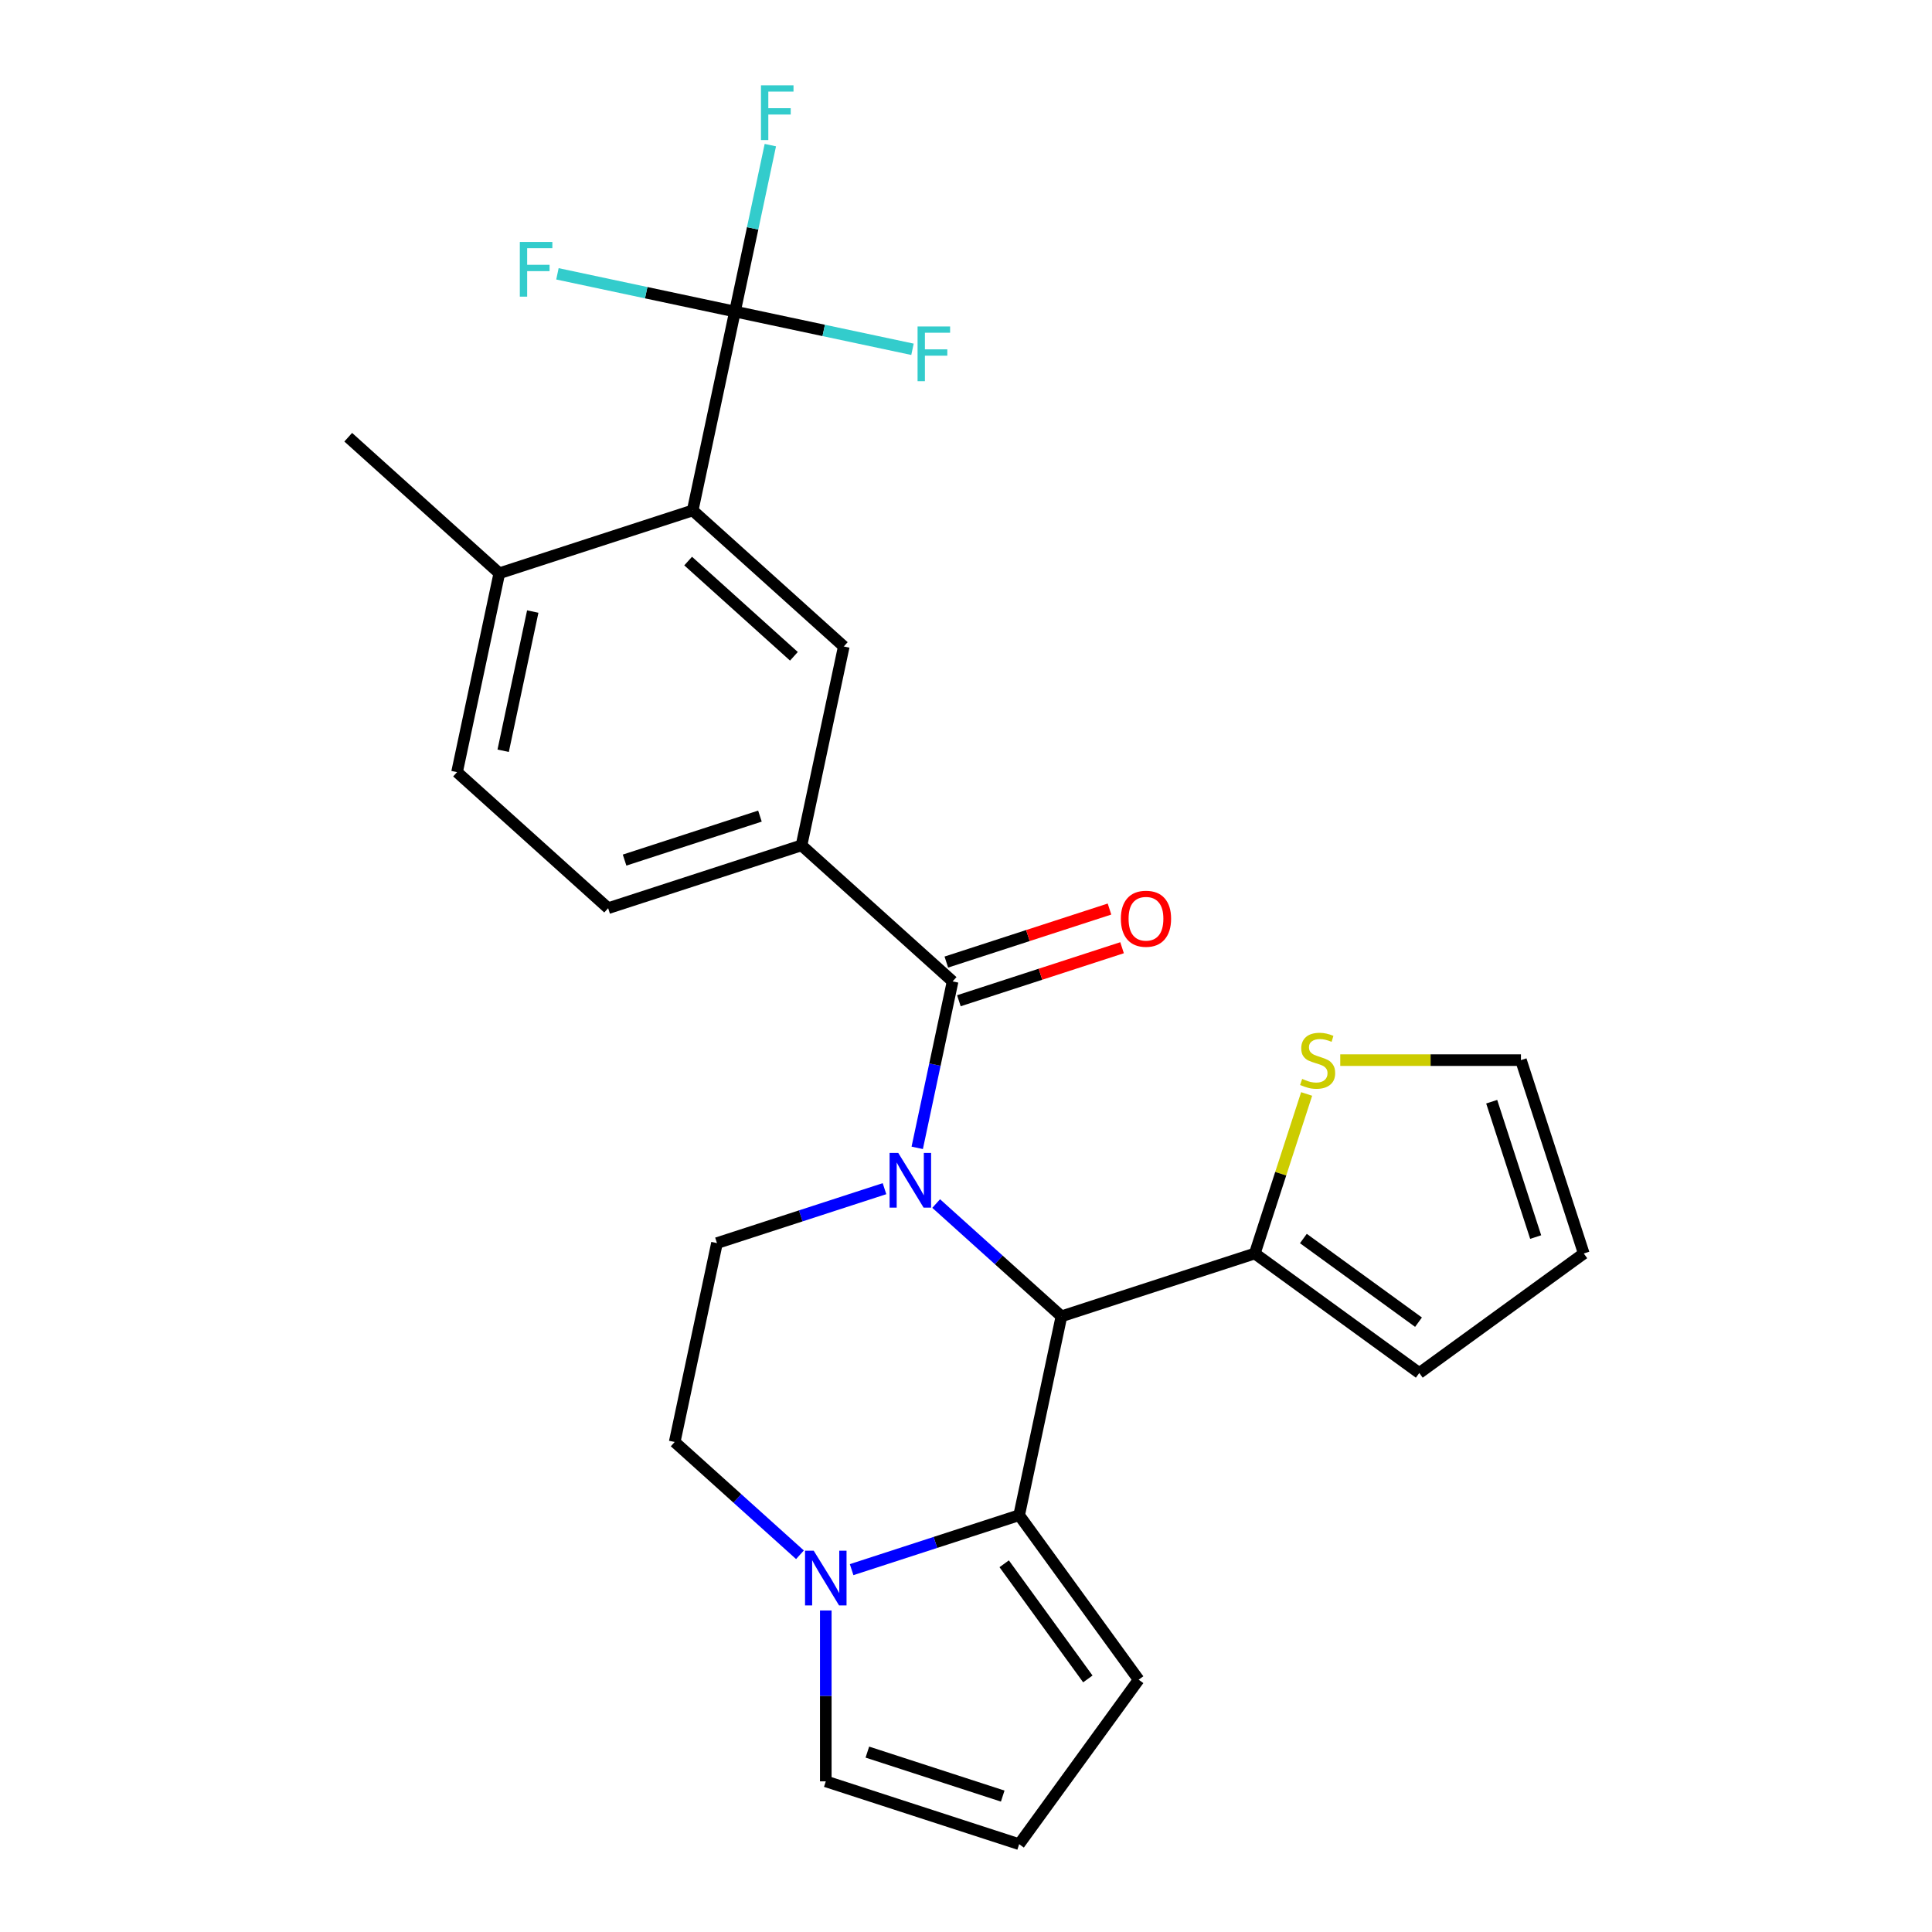 <?xml version='1.0' encoding='iso-8859-1'?>
<svg version='1.1' baseProfile='full'
              xmlns='http://www.w3.org/2000/svg'
                      xmlns:rdkit='http://www.rdkit.org/xml'
                      xmlns:xlink='http://www.w3.org/1999/xlink'
                  xml:space='preserve'
width='1000px' height='1000px' viewBox='0 0 1000 1000'>
<!-- END OF HEADER -->
<rect style='opacity:1.0;fill:#FFFFFF;stroke:none' width='1000' height='1000' x='0' y='0'> </rect>
<path class='bond-0' d='M 414.861,437.556 L 493.068,507.974' style='fill:none;fill-rule:evenodd;stroke:#000000;stroke-width:6px;stroke-linecap:butt;stroke-linejoin:miter;stroke-opacity:1' />
<path class='bond-1' d='M 414.861,437.556 L 436.741,334.618' style='fill:none;fill-rule:evenodd;stroke:#000000;stroke-width:6px;stroke-linecap:butt;stroke-linejoin:miter;stroke-opacity:1' />
<path class='bond-2' d='M 414.861,437.556 L 314.774,470.076' style='fill:none;fill-rule:evenodd;stroke:#000000;stroke-width:6px;stroke-linecap:butt;stroke-linejoin:miter;stroke-opacity:1' />
<path class='bond-2' d='M 393.344,422.417 L 323.283,445.181' style='fill:none;fill-rule:evenodd;stroke:#000000;stroke-width:6px;stroke-linecap:butt;stroke-linejoin:miter;stroke-opacity:1' />
<path class='bond-3' d='M 457.817,615.256 L 414.459,629.344' style='fill:none;fill-rule:evenodd;stroke:#0000FF;stroke-width:6px;stroke-linecap:butt;stroke-linejoin:miter;stroke-opacity:1' />
<path class='bond-3' d='M 414.459,629.344 L 371.101,643.432' style='fill:none;fill-rule:evenodd;stroke:#000000;stroke-width:6px;stroke-linecap:butt;stroke-linejoin:miter;stroke-opacity:1' />
<path class='bond-4' d='M 484.559,622.951 L 516.977,652.14' style='fill:none;fill-rule:evenodd;stroke:#0000FF;stroke-width:6px;stroke-linecap:butt;stroke-linejoin:miter;stroke-opacity:1' />
<path class='bond-4' d='M 516.977,652.14 L 549.394,681.33' style='fill:none;fill-rule:evenodd;stroke:#000000;stroke-width:6px;stroke-linecap:butt;stroke-linejoin:miter;stroke-opacity:1' />
<path class='bond-5' d='M 474.757,594.121 L 483.912,551.047' style='fill:none;fill-rule:evenodd;stroke:#0000FF;stroke-width:6px;stroke-linecap:butt;stroke-linejoin:miter;stroke-opacity:1' />
<path class='bond-5' d='M 483.912,551.047 L 493.068,507.974' style='fill:none;fill-rule:evenodd;stroke:#000000;stroke-width:6px;stroke-linecap:butt;stroke-linejoin:miter;stroke-opacity:1' />
<path class='bond-6' d='M 496.32,517.983 L 538.548,504.262' style='fill:none;fill-rule:evenodd;stroke:#000000;stroke-width:6px;stroke-linecap:butt;stroke-linejoin:miter;stroke-opacity:1' />
<path class='bond-6' d='M 538.548,504.262 L 580.776,490.541' style='fill:none;fill-rule:evenodd;stroke:#FF0000;stroke-width:6px;stroke-linecap:butt;stroke-linejoin:miter;stroke-opacity:1' />
<path class='bond-6' d='M 489.816,497.965 L 532.044,484.244' style='fill:none;fill-rule:evenodd;stroke:#000000;stroke-width:6px;stroke-linecap:butt;stroke-linejoin:miter;stroke-opacity:1' />
<path class='bond-6' d='M 532.044,484.244 L 574.272,470.524' style='fill:none;fill-rule:evenodd;stroke:#FF0000;stroke-width:6px;stroke-linecap:butt;stroke-linejoin:miter;stroke-opacity:1' />
<path class='bond-7' d='M 589.371,869.406 L 527.514,784.267' style='fill:none;fill-rule:evenodd;stroke:#000000;stroke-width:6px;stroke-linecap:butt;stroke-linejoin:miter;stroke-opacity:1' />
<path class='bond-7' d='M 563.065,869.007 L 519.765,809.41' style='fill:none;fill-rule:evenodd;stroke:#000000;stroke-width:6px;stroke-linecap:butt;stroke-linejoin:miter;stroke-opacity:1' />
<path class='bond-8' d='M 589.371,869.406 L 527.514,954.545' style='fill:none;fill-rule:evenodd;stroke:#000000;stroke-width:6px;stroke-linecap:butt;stroke-linejoin:miter;stroke-opacity:1' />
<path class='bond-9' d='M 527.514,954.545 L 427.427,922.025' style='fill:none;fill-rule:evenodd;stroke:#000000;stroke-width:6px;stroke-linecap:butt;stroke-linejoin:miter;stroke-opacity:1' />
<path class='bond-9' d='M 519.005,929.65 L 448.944,906.886' style='fill:none;fill-rule:evenodd;stroke:#000000;stroke-width:6px;stroke-linecap:butt;stroke-linejoin:miter;stroke-opacity:1' />
<path class='bond-10' d='M 427.427,922.025 L 427.427,877.802' style='fill:none;fill-rule:evenodd;stroke:#000000;stroke-width:6px;stroke-linecap:butt;stroke-linejoin:miter;stroke-opacity:1' />
<path class='bond-10' d='M 427.427,877.802 L 427.427,833.579' style='fill:none;fill-rule:evenodd;stroke:#0000FF;stroke-width:6px;stroke-linecap:butt;stroke-linejoin:miter;stroke-opacity:1' />
<path class='bond-11' d='M 676.312,566.233 L 662.897,607.521' style='fill:none;fill-rule:evenodd;stroke:#CCCC00;stroke-width:6px;stroke-linecap:butt;stroke-linejoin:miter;stroke-opacity:1' />
<path class='bond-11' d='M 662.897,607.521 L 649.481,648.809' style='fill:none;fill-rule:evenodd;stroke:#000000;stroke-width:6px;stroke-linecap:butt;stroke-linejoin:miter;stroke-opacity:1' />
<path class='bond-12' d='M 693.712,548.722 L 740.476,548.722' style='fill:none;fill-rule:evenodd;stroke:#CCCC00;stroke-width:6px;stroke-linecap:butt;stroke-linejoin:miter;stroke-opacity:1' />
<path class='bond-12' d='M 740.476,548.722 L 787.239,548.722' style='fill:none;fill-rule:evenodd;stroke:#000000;stroke-width:6px;stroke-linecap:butt;stroke-linejoin:miter;stroke-opacity:1' />
<path class='bond-13' d='M 649.481,648.809 L 734.62,710.666' style='fill:none;fill-rule:evenodd;stroke:#000000;stroke-width:6px;stroke-linecap:butt;stroke-linejoin:miter;stroke-opacity:1' />
<path class='bond-13' d='M 674.624,641.06 L 734.221,684.36' style='fill:none;fill-rule:evenodd;stroke:#000000;stroke-width:6px;stroke-linecap:butt;stroke-linejoin:miter;stroke-opacity:1' />
<path class='bond-14' d='M 649.481,648.809 L 549.394,681.33' style='fill:none;fill-rule:evenodd;stroke:#000000;stroke-width:6px;stroke-linecap:butt;stroke-linejoin:miter;stroke-opacity:1' />
<path class='bond-15' d='M 527.514,784.267 L 484.156,798.355' style='fill:none;fill-rule:evenodd;stroke:#000000;stroke-width:6px;stroke-linecap:butt;stroke-linejoin:miter;stroke-opacity:1' />
<path class='bond-15' d='M 484.156,798.355 L 440.798,812.443' style='fill:none;fill-rule:evenodd;stroke:#0000FF;stroke-width:6px;stroke-linecap:butt;stroke-linejoin:miter;stroke-opacity:1' />
<path class='bond-16' d='M 527.514,784.267 L 549.394,681.33' style='fill:none;fill-rule:evenodd;stroke:#000000;stroke-width:6px;stroke-linecap:butt;stroke-linejoin:miter;stroke-opacity:1' />
<path class='bond-17' d='M 414.056,804.748 L 381.639,775.559' style='fill:none;fill-rule:evenodd;stroke:#0000FF;stroke-width:6px;stroke-linecap:butt;stroke-linejoin:miter;stroke-opacity:1' />
<path class='bond-17' d='M 381.639,775.559 L 349.221,746.37' style='fill:none;fill-rule:evenodd;stroke:#000000;stroke-width:6px;stroke-linecap:butt;stroke-linejoin:miter;stroke-opacity:1' />
<path class='bond-18' d='M 349.221,746.37 L 371.101,643.432' style='fill:none;fill-rule:evenodd;stroke:#000000;stroke-width:6px;stroke-linecap:butt;stroke-linejoin:miter;stroke-opacity:1' />
<path class='bond-19' d='M 787.239,548.722 L 819.759,648.809' style='fill:none;fill-rule:evenodd;stroke:#000000;stroke-width:6px;stroke-linecap:butt;stroke-linejoin:miter;stroke-opacity:1' />
<path class='bond-19' d='M 772.1,570.239 L 794.864,640.3' style='fill:none;fill-rule:evenodd;stroke:#000000;stroke-width:6px;stroke-linecap:butt;stroke-linejoin:miter;stroke-opacity:1' />
<path class='bond-20' d='M 734.62,710.666 L 819.759,648.809' style='fill:none;fill-rule:evenodd;stroke:#000000;stroke-width:6px;stroke-linecap:butt;stroke-linejoin:miter;stroke-opacity:1' />
<path class='bond-21' d='M 236.567,399.659 L 258.447,296.721' style='fill:none;fill-rule:evenodd;stroke:#000000;stroke-width:6px;stroke-linecap:butt;stroke-linejoin:miter;stroke-opacity:1' />
<path class='bond-21' d='M 260.437,388.594 L 275.753,316.537' style='fill:none;fill-rule:evenodd;stroke:#000000;stroke-width:6px;stroke-linecap:butt;stroke-linejoin:miter;stroke-opacity:1' />
<path class='bond-22' d='M 236.567,399.659 L 314.774,470.076' style='fill:none;fill-rule:evenodd;stroke:#000000;stroke-width:6px;stroke-linecap:butt;stroke-linejoin:miter;stroke-opacity:1' />
<path class='bond-23' d='M 258.447,296.721 L 358.534,264.201' style='fill:none;fill-rule:evenodd;stroke:#000000;stroke-width:6px;stroke-linecap:butt;stroke-linejoin:miter;stroke-opacity:1' />
<path class='bond-24' d='M 258.447,296.721 L 180.241,226.303' style='fill:none;fill-rule:evenodd;stroke:#000000;stroke-width:6px;stroke-linecap:butt;stroke-linejoin:miter;stroke-opacity:1' />
<path class='bond-25' d='M 358.534,264.201 L 436.741,334.618' style='fill:none;fill-rule:evenodd;stroke:#000000;stroke-width:6px;stroke-linecap:butt;stroke-linejoin:miter;stroke-opacity:1' />
<path class='bond-25' d='M 356.182,290.405 L 410.927,339.697' style='fill:none;fill-rule:evenodd;stroke:#000000;stroke-width:6px;stroke-linecap:butt;stroke-linejoin:miter;stroke-opacity:1' />
<path class='bond-26' d='M 358.534,264.201 L 380.414,161.263' style='fill:none;fill-rule:evenodd;stroke:#000000;stroke-width:6px;stroke-linecap:butt;stroke-linejoin:miter;stroke-opacity:1' />
<path class='bond-27' d='M 380.414,161.263 L 389.57,118.189' style='fill:none;fill-rule:evenodd;stroke:#000000;stroke-width:6px;stroke-linecap:butt;stroke-linejoin:miter;stroke-opacity:1' />
<path class='bond-27' d='M 389.57,118.189 L 398.726,75.116' style='fill:none;fill-rule:evenodd;stroke:#33CCCC;stroke-width:6px;stroke-linecap:butt;stroke-linejoin:miter;stroke-opacity:1' />
<path class='bond-28' d='M 380.414,161.263 L 426.358,171.028' style='fill:none;fill-rule:evenodd;stroke:#000000;stroke-width:6px;stroke-linecap:butt;stroke-linejoin:miter;stroke-opacity:1' />
<path class='bond-28' d='M 426.358,171.028 L 472.301,180.794' style='fill:none;fill-rule:evenodd;stroke:#33CCCC;stroke-width:6px;stroke-linecap:butt;stroke-linejoin:miter;stroke-opacity:1' />
<path class='bond-29' d='M 380.414,161.263 L 334.471,151.497' style='fill:none;fill-rule:evenodd;stroke:#000000;stroke-width:6px;stroke-linecap:butt;stroke-linejoin:miter;stroke-opacity:1' />
<path class='bond-29' d='M 334.471,151.497 L 288.527,141.731' style='fill:none;fill-rule:evenodd;stroke:#33CCCC;stroke-width:6px;stroke-linecap:butt;stroke-linejoin:miter;stroke-opacity:1' />
<path  class='atom-1' d='M 464.928 596.752
L 474.208 611.752
Q 475.128 613.232, 476.608 615.912
Q 478.088 618.592, 478.168 618.752
L 478.168 596.752
L 481.928 596.752
L 481.928 625.072
L 478.048 625.072
L 468.088 608.672
Q 466.928 606.752, 465.688 604.552
Q 464.488 602.352, 464.128 601.672
L 464.128 625.072
L 460.448 625.072
L 460.448 596.752
L 464.928 596.752
' fill='#0000FF'/>
<path  class='atom-3' d='M 580.155 475.534
Q 580.155 468.734, 583.515 464.934
Q 586.875 461.134, 593.155 461.134
Q 599.435 461.134, 602.795 464.934
Q 606.155 468.734, 606.155 475.534
Q 606.155 482.414, 602.755 486.334
Q 599.355 490.214, 593.155 490.214
Q 586.915 490.214, 583.515 486.334
Q 580.155 482.454, 580.155 475.534
M 593.155 487.014
Q 597.475 487.014, 599.795 484.134
Q 602.155 481.214, 602.155 475.534
Q 602.155 469.974, 599.795 467.174
Q 597.475 464.334, 593.155 464.334
Q 588.835 464.334, 586.475 467.134
Q 584.155 469.934, 584.155 475.534
Q 584.155 481.254, 586.475 484.134
Q 588.835 487.014, 593.155 487.014
' fill='#FF0000'/>
<path  class='atom-7' d='M 674.002 558.442
Q 674.322 558.562, 675.642 559.122
Q 676.962 559.682, 678.402 560.042
Q 679.882 560.362, 681.322 560.362
Q 684.002 560.362, 685.562 559.082
Q 687.122 557.762, 687.122 555.482
Q 687.122 553.922, 686.322 552.962
Q 685.562 552.002, 684.362 551.482
Q 683.162 550.962, 681.162 550.362
Q 678.642 549.602, 677.122 548.882
Q 675.642 548.162, 674.562 546.642
Q 673.522 545.122, 673.522 542.562
Q 673.522 539.002, 675.922 536.802
Q 678.362 534.602, 683.162 534.602
Q 686.442 534.602, 690.162 536.162
L 689.242 539.242
Q 685.842 537.842, 683.282 537.842
Q 680.522 537.842, 679.002 539.002
Q 677.482 540.122, 677.522 542.082
Q 677.522 543.602, 678.282 544.522
Q 679.082 545.442, 680.202 545.962
Q 681.362 546.482, 683.282 547.082
Q 685.842 547.882, 687.362 548.682
Q 688.882 549.482, 689.962 551.122
Q 691.082 552.722, 691.082 555.482
Q 691.082 559.402, 688.442 561.522
Q 685.842 563.602, 681.482 563.602
Q 678.962 563.602, 677.042 563.042
Q 675.162 562.522, 672.922 561.602
L 674.002 558.442
' fill='#CCCC00'/>
<path  class='atom-10' d='M 421.167 802.628
L 430.447 817.628
Q 431.367 819.108, 432.847 821.788
Q 434.327 824.468, 434.407 824.628
L 434.407 802.628
L 438.167 802.628
L 438.167 830.948
L 434.287 830.948
L 424.327 814.548
Q 423.167 812.628, 421.927 810.428
Q 420.727 808.228, 420.367 807.548
L 420.367 830.948
L 416.687 830.948
L 416.687 802.628
L 421.167 802.628
' fill='#0000FF'/>
<path  class='atom-23' d='M 393.875 44.165
L 410.715 44.165
L 410.715 47.405
L 397.675 47.405
L 397.675 56.005
L 409.275 56.005
L 409.275 59.285
L 397.675 59.285
L 397.675 72.485
L 393.875 72.485
L 393.875 44.165
' fill='#33CCCC'/>
<path  class='atom-24' d='M 474.932 168.983
L 491.772 168.983
L 491.772 172.223
L 478.732 172.223
L 478.732 180.823
L 490.332 180.823
L 490.332 184.103
L 478.732 184.103
L 478.732 197.303
L 474.932 197.303
L 474.932 168.983
' fill='#33CCCC'/>
<path  class='atom-25' d='M 269.057 125.223
L 285.897 125.223
L 285.897 128.463
L 272.857 128.463
L 272.857 137.063
L 284.457 137.063
L 284.457 140.343
L 272.857 140.343
L 272.857 153.543
L 269.057 153.543
L 269.057 125.223
' fill='#33CCCC'/>
</svg>
